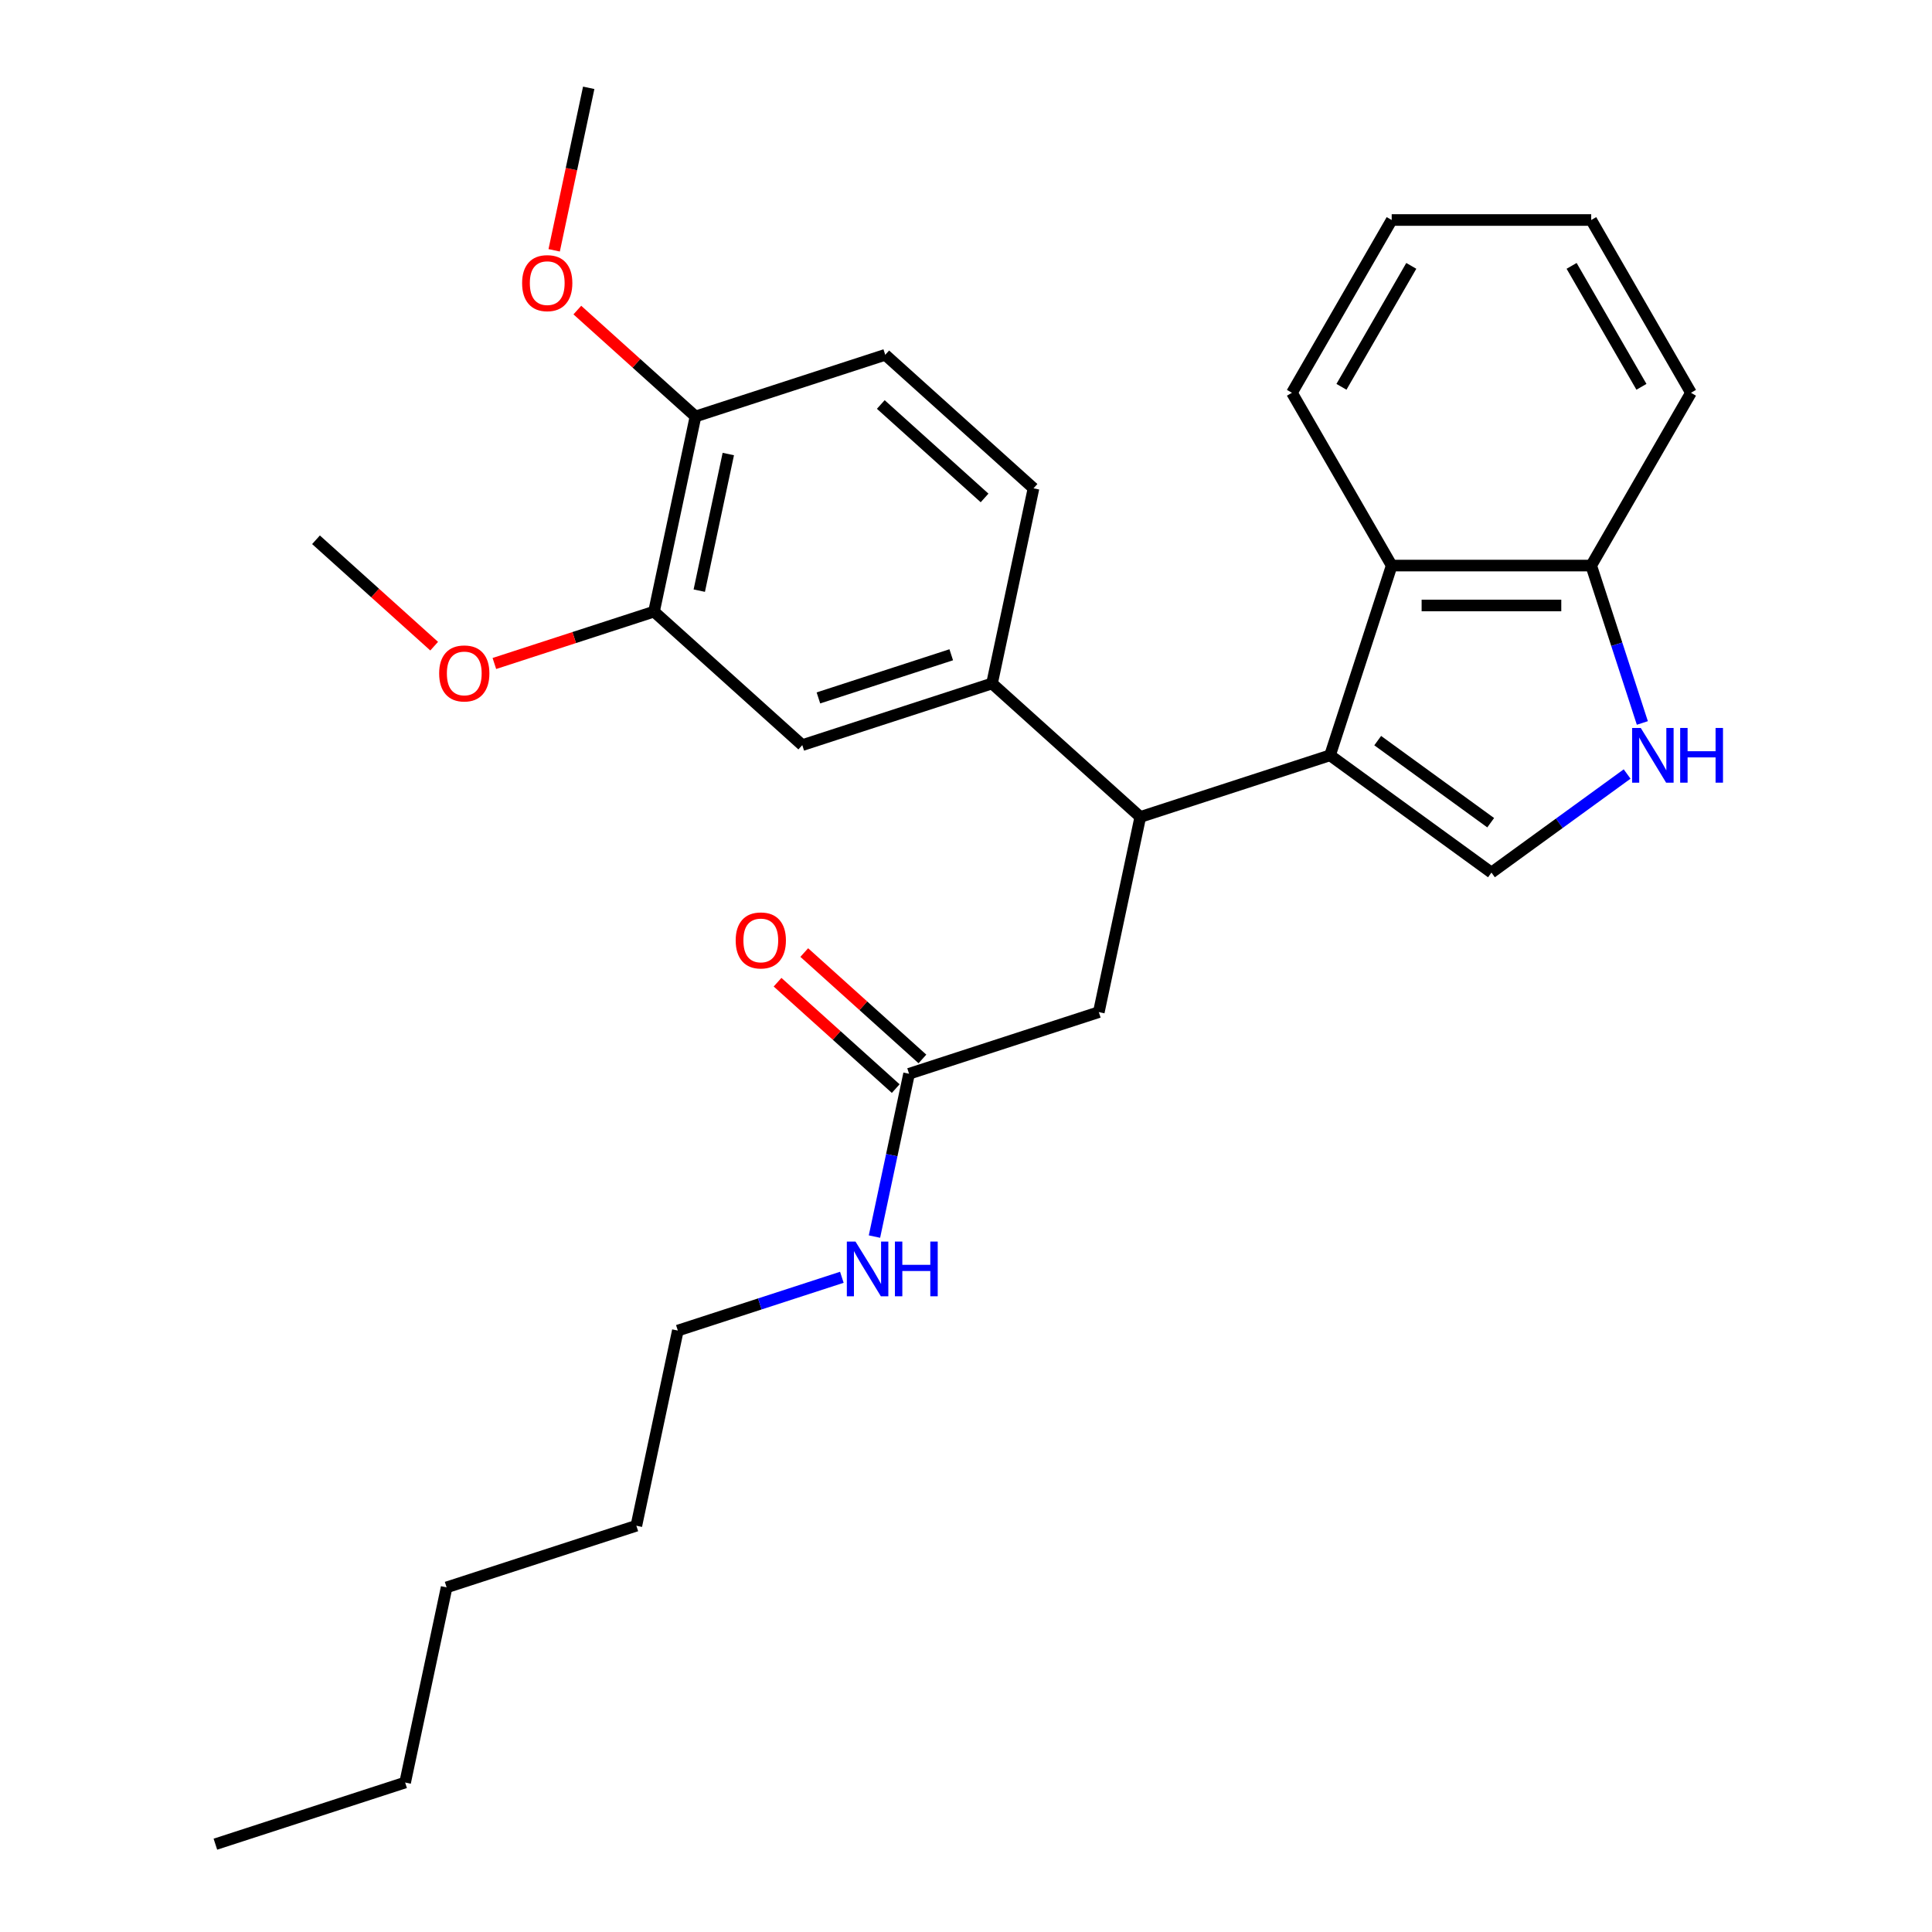 <?xml version='1.0' encoding='iso-8859-1'?>
<svg version='1.1' baseProfile='full'
              xmlns='http://www.w3.org/2000/svg'
                      xmlns:rdkit='http://www.rdkit.org/xml'
                      xmlns:xlink='http://www.w3.org/1999/xlink'
                  xml:space='preserve'
width='1000px' height='1000px' viewBox='0 0 1000 1000'>
<!-- END OF HEADER -->
<rect style='opacity:1.0;fill:#FFFFFF;stroke:none' width='1000' height='1000' x='0' y='0'> </rect>
<path class='bond-0' d='M 350.849,688.703 L 393.295,674.912' style='fill:none;fill-rule:evenodd;stroke:#000000;stroke-width:6px;stroke-linecap:butt;stroke-linejoin:miter;stroke-opacity:1' />
<path class='bond-0' d='M 393.295,674.912 L 435.74,661.12' style='fill:none;fill-rule:evenodd;stroke:#0000FF;stroke-width:6px;stroke-linecap:butt;stroke-linejoin:miter;stroke-opacity:1' />
<path class='bond-1' d='M 350.849,688.703 L 329.379,789.713' style='fill:none;fill-rule:evenodd;stroke:#000000;stroke-width:6px;stroke-linecap:butt;stroke-linejoin:miter;stroke-opacity:1' />
<path class='bond-2' d='M 470.532,555.782 L 461.576,597.916' style='fill:none;fill-rule:evenodd;stroke:#000000;stroke-width:6px;stroke-linecap:butt;stroke-linejoin:miter;stroke-opacity:1' />
<path class='bond-2' d='M 461.576,597.916 L 452.62,640.05' style='fill:none;fill-rule:evenodd;stroke:#0000FF;stroke-width:6px;stroke-linecap:butt;stroke-linejoin:miter;stroke-opacity:1' />
<path class='bond-3' d='M 477.442,548.107 L 446.862,520.573' style='fill:none;fill-rule:evenodd;stroke:#000000;stroke-width:6px;stroke-linecap:butt;stroke-linejoin:miter;stroke-opacity:1' />
<path class='bond-3' d='M 446.862,520.573 L 416.281,493.038' style='fill:none;fill-rule:evenodd;stroke:#FF0000;stroke-width:6px;stroke-linecap:butt;stroke-linejoin:miter;stroke-opacity:1' />
<path class='bond-3' d='M 463.622,563.456 L 433.042,535.921' style='fill:none;fill-rule:evenodd;stroke:#000000;stroke-width:6px;stroke-linecap:butt;stroke-linejoin:miter;stroke-opacity:1' />
<path class='bond-3' d='M 433.042,535.921 L 402.462,508.387' style='fill:none;fill-rule:evenodd;stroke:#FF0000;stroke-width:6px;stroke-linecap:butt;stroke-linejoin:miter;stroke-opacity:1' />
<path class='bond-4' d='M 470.532,555.782 L 568.745,523.87' style='fill:none;fill-rule:evenodd;stroke:#000000;stroke-width:6px;stroke-linecap:butt;stroke-linejoin:miter;stroke-opacity:1' />
<path class='bond-5' d='M 329.379,789.713 L 231.166,821.624' style='fill:none;fill-rule:evenodd;stroke:#000000;stroke-width:6px;stroke-linecap:butt;stroke-linejoin:miter;stroke-opacity:1' />
<path class='bond-6' d='M 823.605,292.737 L 836.841,333.472' style='fill:none;fill-rule:evenodd;stroke:#000000;stroke-width:6px;stroke-linecap:butt;stroke-linejoin:miter;stroke-opacity:1' />
<path class='bond-6' d='M 836.841,333.472 L 850.077,374.208' style='fill:none;fill-rule:evenodd;stroke:#0000FF;stroke-width:6px;stroke-linecap:butt;stroke-linejoin:miter;stroke-opacity:1' />
<path class='bond-7' d='M 823.605,292.737 L 720.339,292.737' style='fill:none;fill-rule:evenodd;stroke:#000000;stroke-width:6px;stroke-linecap:butt;stroke-linejoin:miter;stroke-opacity:1' />
<path class='bond-7' d='M 808.115,313.39 L 735.829,313.39' style='fill:none;fill-rule:evenodd;stroke:#000000;stroke-width:6px;stroke-linecap:butt;stroke-linejoin:miter;stroke-opacity:1' />
<path class='bond-8' d='M 823.605,292.737 L 875.239,203.305' style='fill:none;fill-rule:evenodd;stroke:#000000;stroke-width:6px;stroke-linecap:butt;stroke-linejoin:miter;stroke-opacity:1' />
<path class='bond-9' d='M 842.195,400.628 L 807.083,426.138' style='fill:none;fill-rule:evenodd;stroke:#0000FF;stroke-width:6px;stroke-linecap:butt;stroke-linejoin:miter;stroke-opacity:1' />
<path class='bond-9' d='M 807.083,426.138 L 771.972,451.648' style='fill:none;fill-rule:evenodd;stroke:#000000;stroke-width:6px;stroke-linecap:butt;stroke-linejoin:miter;stroke-opacity:1' />
<path class='bond-10' d='M 771.972,451.648 L 688.427,390.949' style='fill:none;fill-rule:evenodd;stroke:#000000;stroke-width:6px;stroke-linecap:butt;stroke-linejoin:miter;stroke-opacity:1' />
<path class='bond-10' d='M 771.58,425.834 L 713.099,383.345' style='fill:none;fill-rule:evenodd;stroke:#000000;stroke-width:6px;stroke-linecap:butt;stroke-linejoin:miter;stroke-opacity:1' />
<path class='bond-11' d='M 720.339,292.737 L 688.427,390.949' style='fill:none;fill-rule:evenodd;stroke:#000000;stroke-width:6px;stroke-linecap:butt;stroke-linejoin:miter;stroke-opacity:1' />
<path class='bond-12' d='M 720.339,292.737 L 668.705,203.305' style='fill:none;fill-rule:evenodd;stroke:#000000;stroke-width:6px;stroke-linecap:butt;stroke-linejoin:miter;stroke-opacity:1' />
<path class='bond-13' d='M 688.427,390.949 L 590.215,422.86' style='fill:none;fill-rule:evenodd;stroke:#000000;stroke-width:6px;stroke-linecap:butt;stroke-linejoin:miter;stroke-opacity:1' />
<path class='bond-14' d='M 875.239,203.305 L 823.605,113.873' style='fill:none;fill-rule:evenodd;stroke:#000000;stroke-width:6px;stroke-linecap:butt;stroke-linejoin:miter;stroke-opacity:1' />
<path class='bond-14' d='M 849.607,200.217 L 813.464,137.615' style='fill:none;fill-rule:evenodd;stroke:#000000;stroke-width:6px;stroke-linecap:butt;stroke-linejoin:miter;stroke-opacity:1' />
<path class='bond-15' d='M 720.339,113.873 L 823.605,113.873' style='fill:none;fill-rule:evenodd;stroke:#000000;stroke-width:6px;stroke-linecap:butt;stroke-linejoin:miter;stroke-opacity:1' />
<path class='bond-16' d='M 720.339,113.873 L 668.705,203.305' style='fill:none;fill-rule:evenodd;stroke:#000000;stroke-width:6px;stroke-linecap:butt;stroke-linejoin:miter;stroke-opacity:1' />
<path class='bond-16' d='M 730.48,137.615 L 694.337,200.217' style='fill:none;fill-rule:evenodd;stroke:#000000;stroke-width:6px;stroke-linecap:butt;stroke-linejoin:miter;stroke-opacity:1' />
<path class='bond-17' d='M 590.215,422.86 L 513.473,353.761' style='fill:none;fill-rule:evenodd;stroke:#000000;stroke-width:6px;stroke-linecap:butt;stroke-linejoin:miter;stroke-opacity:1' />
<path class='bond-18' d='M 590.215,422.86 L 568.745,523.87' style='fill:none;fill-rule:evenodd;stroke:#000000;stroke-width:6px;stroke-linecap:butt;stroke-linejoin:miter;stroke-opacity:1' />
<path class='bond-19' d='M 338.518,316.574 L 359.989,215.564' style='fill:none;fill-rule:evenodd;stroke:#000000;stroke-width:6px;stroke-linecap:butt;stroke-linejoin:miter;stroke-opacity:1' />
<path class='bond-19' d='M 361.941,305.716 L 376.97,235.009' style='fill:none;fill-rule:evenodd;stroke:#000000;stroke-width:6px;stroke-linecap:butt;stroke-linejoin:miter;stroke-opacity:1' />
<path class='bond-20' d='M 338.518,316.574 L 415.26,385.673' style='fill:none;fill-rule:evenodd;stroke:#000000;stroke-width:6px;stroke-linecap:butt;stroke-linejoin:miter;stroke-opacity:1' />
<path class='bond-21' d='M 338.518,316.574 L 297.203,329.998' style='fill:none;fill-rule:evenodd;stroke:#000000;stroke-width:6px;stroke-linecap:butt;stroke-linejoin:miter;stroke-opacity:1' />
<path class='bond-21' d='M 297.203,329.998 L 255.887,343.422' style='fill:none;fill-rule:evenodd;stroke:#FF0000;stroke-width:6px;stroke-linecap:butt;stroke-linejoin:miter;stroke-opacity:1' />
<path class='bond-22' d='M 359.989,215.564 L 458.201,183.652' style='fill:none;fill-rule:evenodd;stroke:#000000;stroke-width:6px;stroke-linecap:butt;stroke-linejoin:miter;stroke-opacity:1' />
<path class='bond-23' d='M 359.989,215.564 L 329.408,188.029' style='fill:none;fill-rule:evenodd;stroke:#000000;stroke-width:6px;stroke-linecap:butt;stroke-linejoin:miter;stroke-opacity:1' />
<path class='bond-23' d='M 329.408,188.029 L 298.828,160.494' style='fill:none;fill-rule:evenodd;stroke:#FF0000;stroke-width:6px;stroke-linecap:butt;stroke-linejoin:miter;stroke-opacity:1' />
<path class='bond-24' d='M 415.26,385.673 L 513.473,353.761' style='fill:none;fill-rule:evenodd;stroke:#000000;stroke-width:6px;stroke-linecap:butt;stroke-linejoin:miter;stroke-opacity:1' />
<path class='bond-24' d='M 423.61,361.243 L 492.359,338.906' style='fill:none;fill-rule:evenodd;stroke:#000000;stroke-width:6px;stroke-linecap:butt;stroke-linejoin:miter;stroke-opacity:1' />
<path class='bond-25' d='M 458.201,183.652 L 534.943,252.751' style='fill:none;fill-rule:evenodd;stroke:#000000;stroke-width:6px;stroke-linecap:butt;stroke-linejoin:miter;stroke-opacity:1' />
<path class='bond-25' d='M 455.893,209.366 L 509.612,257.735' style='fill:none;fill-rule:evenodd;stroke:#000000;stroke-width:6px;stroke-linecap:butt;stroke-linejoin:miter;stroke-opacity:1' />
<path class='bond-26' d='M 513.473,353.761 L 534.943,252.751' style='fill:none;fill-rule:evenodd;stroke:#000000;stroke-width:6px;stroke-linecap:butt;stroke-linejoin:miter;stroke-opacity:1' />
<path class='bond-27' d='M 224.724,334.455 L 194.144,306.92' style='fill:none;fill-rule:evenodd;stroke:#FF0000;stroke-width:6px;stroke-linecap:butt;stroke-linejoin:miter;stroke-opacity:1' />
<path class='bond-27' d='M 194.144,306.92 L 163.564,279.386' style='fill:none;fill-rule:evenodd;stroke:#000000;stroke-width:6px;stroke-linecap:butt;stroke-linejoin:miter;stroke-opacity:1' />
<path class='bond-28' d='M 286.839,129.563 L 295.778,87.509' style='fill:none;fill-rule:evenodd;stroke:#FF0000;stroke-width:6px;stroke-linecap:butt;stroke-linejoin:miter;stroke-opacity:1' />
<path class='bond-28' d='M 295.778,87.509 L 304.717,45.455' style='fill:none;fill-rule:evenodd;stroke:#000000;stroke-width:6px;stroke-linecap:butt;stroke-linejoin:miter;stroke-opacity:1' />
<path class='bond-29' d='M 209.696,922.634 L 231.166,821.624' style='fill:none;fill-rule:evenodd;stroke:#000000;stroke-width:6px;stroke-linecap:butt;stroke-linejoin:miter;stroke-opacity:1' />
<path class='bond-30' d='M 209.696,922.634 L 111.484,954.545' style='fill:none;fill-rule:evenodd;stroke:#000000;stroke-width:6px;stroke-linecap:butt;stroke-linejoin:miter;stroke-opacity:1' />
<path  class='atom-2' d='M 442.802 642.632
L 452.082 657.632
Q 453.002 659.112, 454.482 661.792
Q 455.962 664.472, 456.042 664.632
L 456.042 642.632
L 459.802 642.632
L 459.802 670.952
L 455.922 670.952
L 445.962 654.552
Q 444.802 652.632, 443.562 650.432
Q 442.362 648.232, 442.002 647.552
L 442.002 670.952
L 438.322 670.952
L 438.322 642.632
L 442.802 642.632
' fill='#0000FF'/>
<path  class='atom-2' d='M 463.202 642.632
L 467.042 642.632
L 467.042 654.672
L 481.522 654.672
L 481.522 642.632
L 485.362 642.632
L 485.362 670.952
L 481.522 670.952
L 481.522 657.872
L 467.042 657.872
L 467.042 670.952
L 463.202 670.952
L 463.202 642.632
' fill='#0000FF'/>
<path  class='atom-3' d='M 380.79 486.763
Q 380.79 479.963, 384.15 476.163
Q 387.51 472.363, 393.79 472.363
Q 400.07 472.363, 403.43 476.163
Q 406.79 479.963, 406.79 486.763
Q 406.79 493.643, 403.39 497.563
Q 399.99 501.443, 393.79 501.443
Q 387.55 501.443, 384.15 497.563
Q 380.79 493.683, 380.79 486.763
M 393.79 498.243
Q 398.11 498.243, 400.43 495.363
Q 402.79 492.443, 402.79 486.763
Q 402.79 481.203, 400.43 478.403
Q 398.11 475.563, 393.79 475.563
Q 389.47 475.563, 387.11 478.363
Q 384.79 481.163, 384.79 486.763
Q 384.79 492.483, 387.11 495.363
Q 389.47 498.243, 393.79 498.243
' fill='#FF0000'/>
<path  class='atom-6' d='M 849.256 376.789
L 858.536 391.789
Q 859.456 393.269, 860.936 395.949
Q 862.416 398.629, 862.496 398.789
L 862.496 376.789
L 866.256 376.789
L 866.256 405.109
L 862.376 405.109
L 852.416 388.709
Q 851.256 386.789, 850.016 384.589
Q 848.816 382.389, 848.456 381.709
L 848.456 405.109
L 844.776 405.109
L 844.776 376.789
L 849.256 376.789
' fill='#0000FF'/>
<path  class='atom-6' d='M 869.656 376.789
L 873.496 376.789
L 873.496 388.829
L 887.976 388.829
L 887.976 376.789
L 891.816 376.789
L 891.816 405.109
L 887.976 405.109
L 887.976 392.029
L 873.496 392.029
L 873.496 405.109
L 869.656 405.109
L 869.656 376.789
' fill='#0000FF'/>
<path  class='atom-22' d='M 227.306 348.565
Q 227.306 341.765, 230.666 337.965
Q 234.026 334.165, 240.306 334.165
Q 246.586 334.165, 249.946 337.965
Q 253.306 341.765, 253.306 348.565
Q 253.306 355.445, 249.906 359.365
Q 246.506 363.245, 240.306 363.245
Q 234.066 363.245, 230.666 359.365
Q 227.306 355.485, 227.306 348.565
M 240.306 360.045
Q 244.626 360.045, 246.946 357.165
Q 249.306 354.245, 249.306 348.565
Q 249.306 343.005, 246.946 340.205
Q 244.626 337.365, 240.306 337.365
Q 235.986 337.365, 233.626 340.165
Q 231.306 342.965, 231.306 348.565
Q 231.306 354.285, 233.626 357.165
Q 235.986 360.045, 240.306 360.045
' fill='#FF0000'/>
<path  class='atom-23' d='M 270.246 146.545
Q 270.246 139.745, 273.606 135.945
Q 276.966 132.145, 283.246 132.145
Q 289.526 132.145, 292.886 135.945
Q 296.246 139.745, 296.246 146.545
Q 296.246 153.425, 292.846 157.345
Q 289.446 161.225, 283.246 161.225
Q 277.006 161.225, 273.606 157.345
Q 270.246 153.465, 270.246 146.545
M 283.246 158.025
Q 287.566 158.025, 289.886 155.145
Q 292.246 152.225, 292.246 146.545
Q 292.246 140.985, 289.886 138.185
Q 287.566 135.345, 283.246 135.345
Q 278.926 135.345, 276.566 138.145
Q 274.246 140.945, 274.246 146.545
Q 274.246 152.265, 276.566 155.145
Q 278.926 158.025, 283.246 158.025
' fill='#FF0000'/>
</svg>
